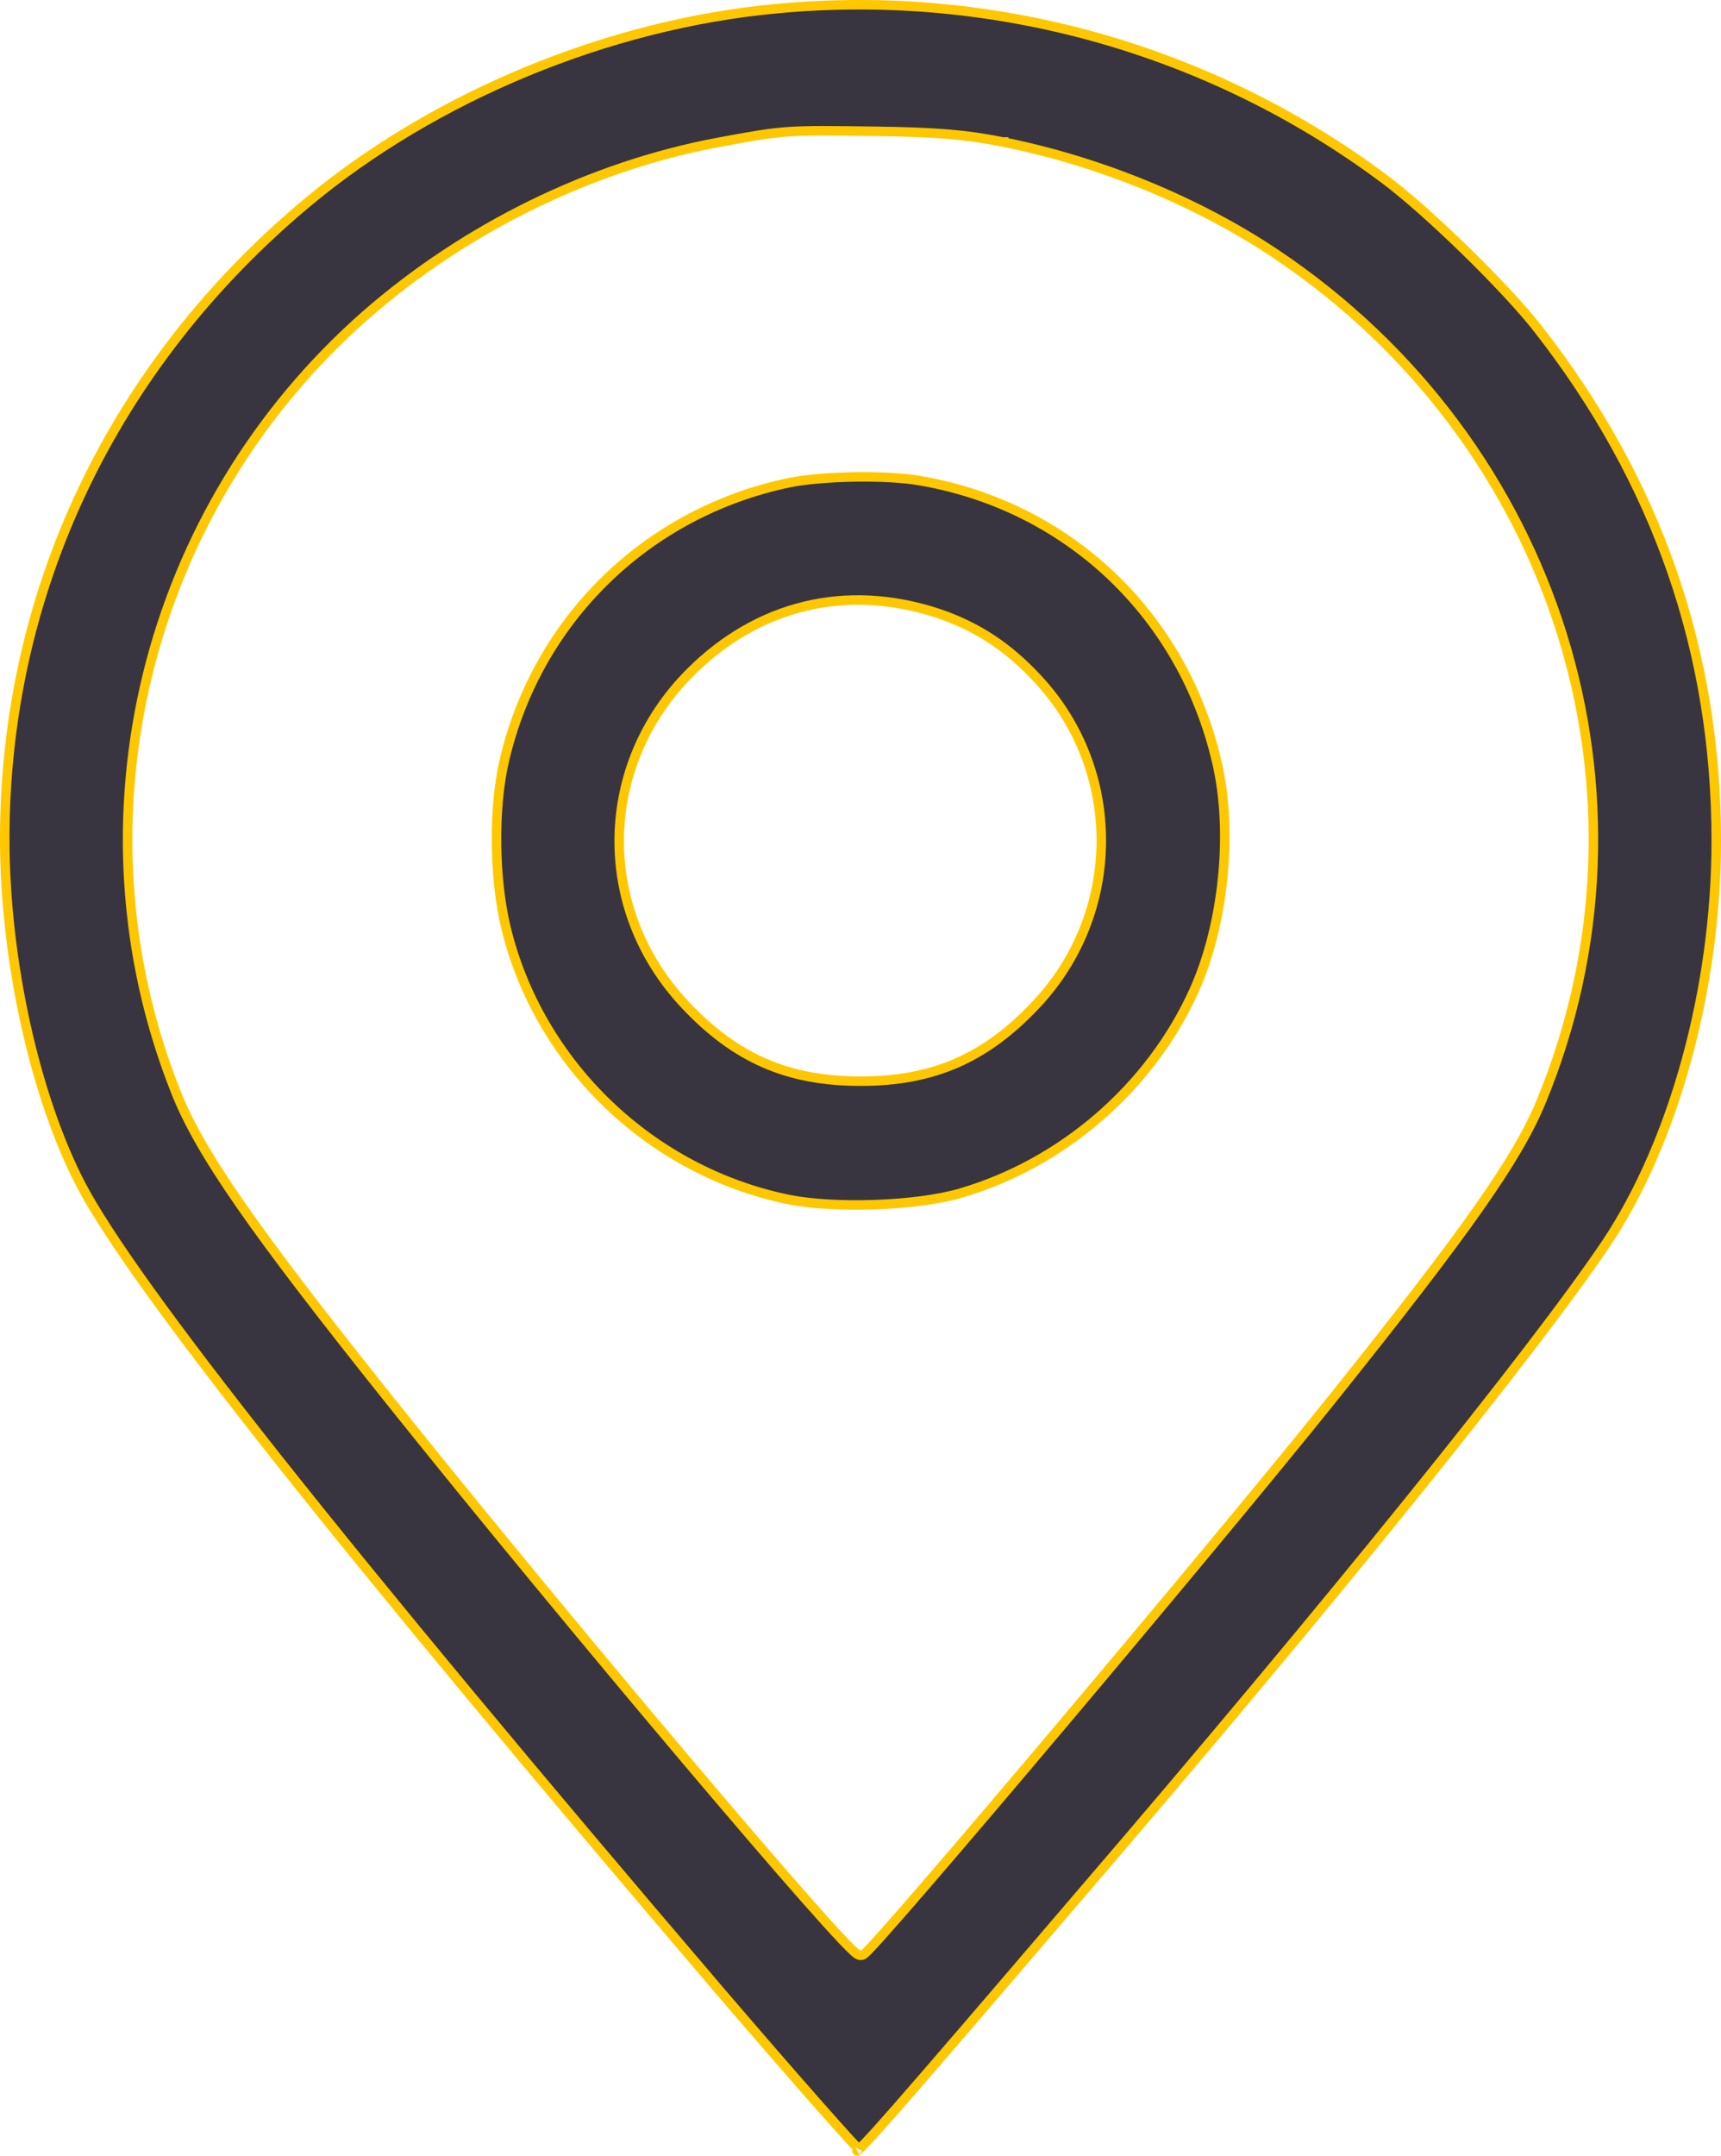 <?xml version="1.0" encoding="UTF-8"?> <svg xmlns="http://www.w3.org/2000/svg" width="544" height="681" viewBox="0 0 544 681" fill="none"><path d="M316.958 44.841C347.411 50.878 378.53 63.618 403.368 80.266C492.475 139.984 527.268 251.137 487.119 348.086C479.688 366.057 463.931 388.499 421.037 442.05L419.867 441.112L421.037 442.05C402.758 464.866 366.814 508.045 334.946 545.813C319.011 564.698 304.091 582.236 292.902 595.204C287.309 601.688 282.644 607.034 279.25 610.836C277.554 612.737 276.169 614.259 275.141 615.348C274.628 615.891 274.194 616.337 273.851 616.671C273.559 616.954 273.213 617.278 272.914 617.459C272.522 617.699 272.134 617.705 271.911 617.682C271.684 617.658 271.501 617.592 271.388 617.545C271.163 617.45 270.961 617.319 270.81 617.213C270.493 616.988 270.116 616.666 269.703 616.287C268.865 615.516 267.72 614.359 266.31 612.872C263.484 609.891 259.516 605.495 254.658 599.988C244.94 588.968 231.624 573.45 216.688 555.78C186.815 520.44 150.439 476.462 123.362 442.582C79.8 388.097 63.104 364.048 55.538 344.863C21.569 259.332 45.742 160.796 115.678 99.451L115.681 99.448C147.209 71.945 186.786 52.489 227.058 44.971L227.059 44.971C237.442 43.041 242.862 42.056 249.196 41.616C255.507 41.177 262.716 41.279 276.688 41.479M316.958 44.841L316.668 46.307L316.961 44.841C316.96 44.841 316.959 44.841 316.958 44.841ZM316.958 44.841C305.499 42.549 296.33 41.746 276.688 41.479M276.688 41.479L276.667 42.979L276.687 41.479C276.687 41.479 276.688 41.479 276.688 41.479ZM245.475 2.739L245.471 2.739C192.304 7.645 137.259 30.461 96.962 64.13C35.559 115.454 1.5 187.17 1.5 264.979C1.5 303.319 11.062 346.404 25.596 374.284C33.852 390.07 54.593 418.928 88.209 461.313C121.792 503.659 168.145 559.409 227.539 628.936C239.536 642.932 250.597 655.66 258.741 664.886C262.814 669.5 266.153 673.234 268.513 675.812C269.694 677.102 270.621 678.094 271.27 678.758C271.345 678.835 271.415 678.907 271.481 678.974C271.914 678.59 272.529 677.99 273.397 677.086C275.359 675.042 278.489 671.573 283.472 665.89C293.432 654.532 310.725 634.406 340.727 599.337L340.729 599.334C419.934 507.195 484.942 426.595 507.687 392.811C529.091 360.836 542.5 312.208 542.5 265.645C542.5 205.854 523.816 152.044 486.152 103.903L486.149 103.9C475.969 90.81 451.133 66.637 437.637 56.582L437.636 56.581C382.601 15.47 313.905 -3.76 245.475 2.739ZM270.885 679.441C270.885 679.442 270.893 679.438 270.909 679.428C270.894 679.436 270.885 679.44 270.885 679.441Z" fill="#383540" stroke="#FFC700" stroke-width="3"></path><path d="M159.99 293.287L159.99 293.289C170.518 336.318 205.927 370.154 249.494 378.974C256.806 380.41 266.811 380.91 276.762 380.546C286.717 380.182 296.483 378.957 303.32 377.003C335.699 367.657 363.615 343.558 377.433 312.896L377.433 312.894C386.767 292.255 389.796 262.858 384.673 240.92L384.672 240.915C374.005 194.563 337.941 160.085 291.209 151.923L291.2 151.921L291.19 151.92C286.002 150.947 278.251 150.546 270.422 150.662C262.602 150.778 254.84 151.408 249.634 152.448C204.475 161.797 169.598 195.888 159.329 240.646C155.916 255.61 156.177 277.773 159.99 293.287ZM296.331 193.686L296.338 193.688L296.346 193.69C308.863 197.908 318.674 204.319 328.302 214.76C354.974 243.61 354.694 288.37 327.627 317.205C319.655 325.717 311.528 331.82 302.468 335.786C293.407 339.752 283.494 341.545 272 341.545C260.506 341.545 250.593 339.752 241.532 335.786C232.472 331.82 224.344 325.717 216.372 317.204C188.219 287.147 188.9 241.69 218.139 212.451C239.605 190.985 267.528 184.311 296.331 193.686Z" fill="#383540" stroke="#FFC700" stroke-width="3"></path></svg> 